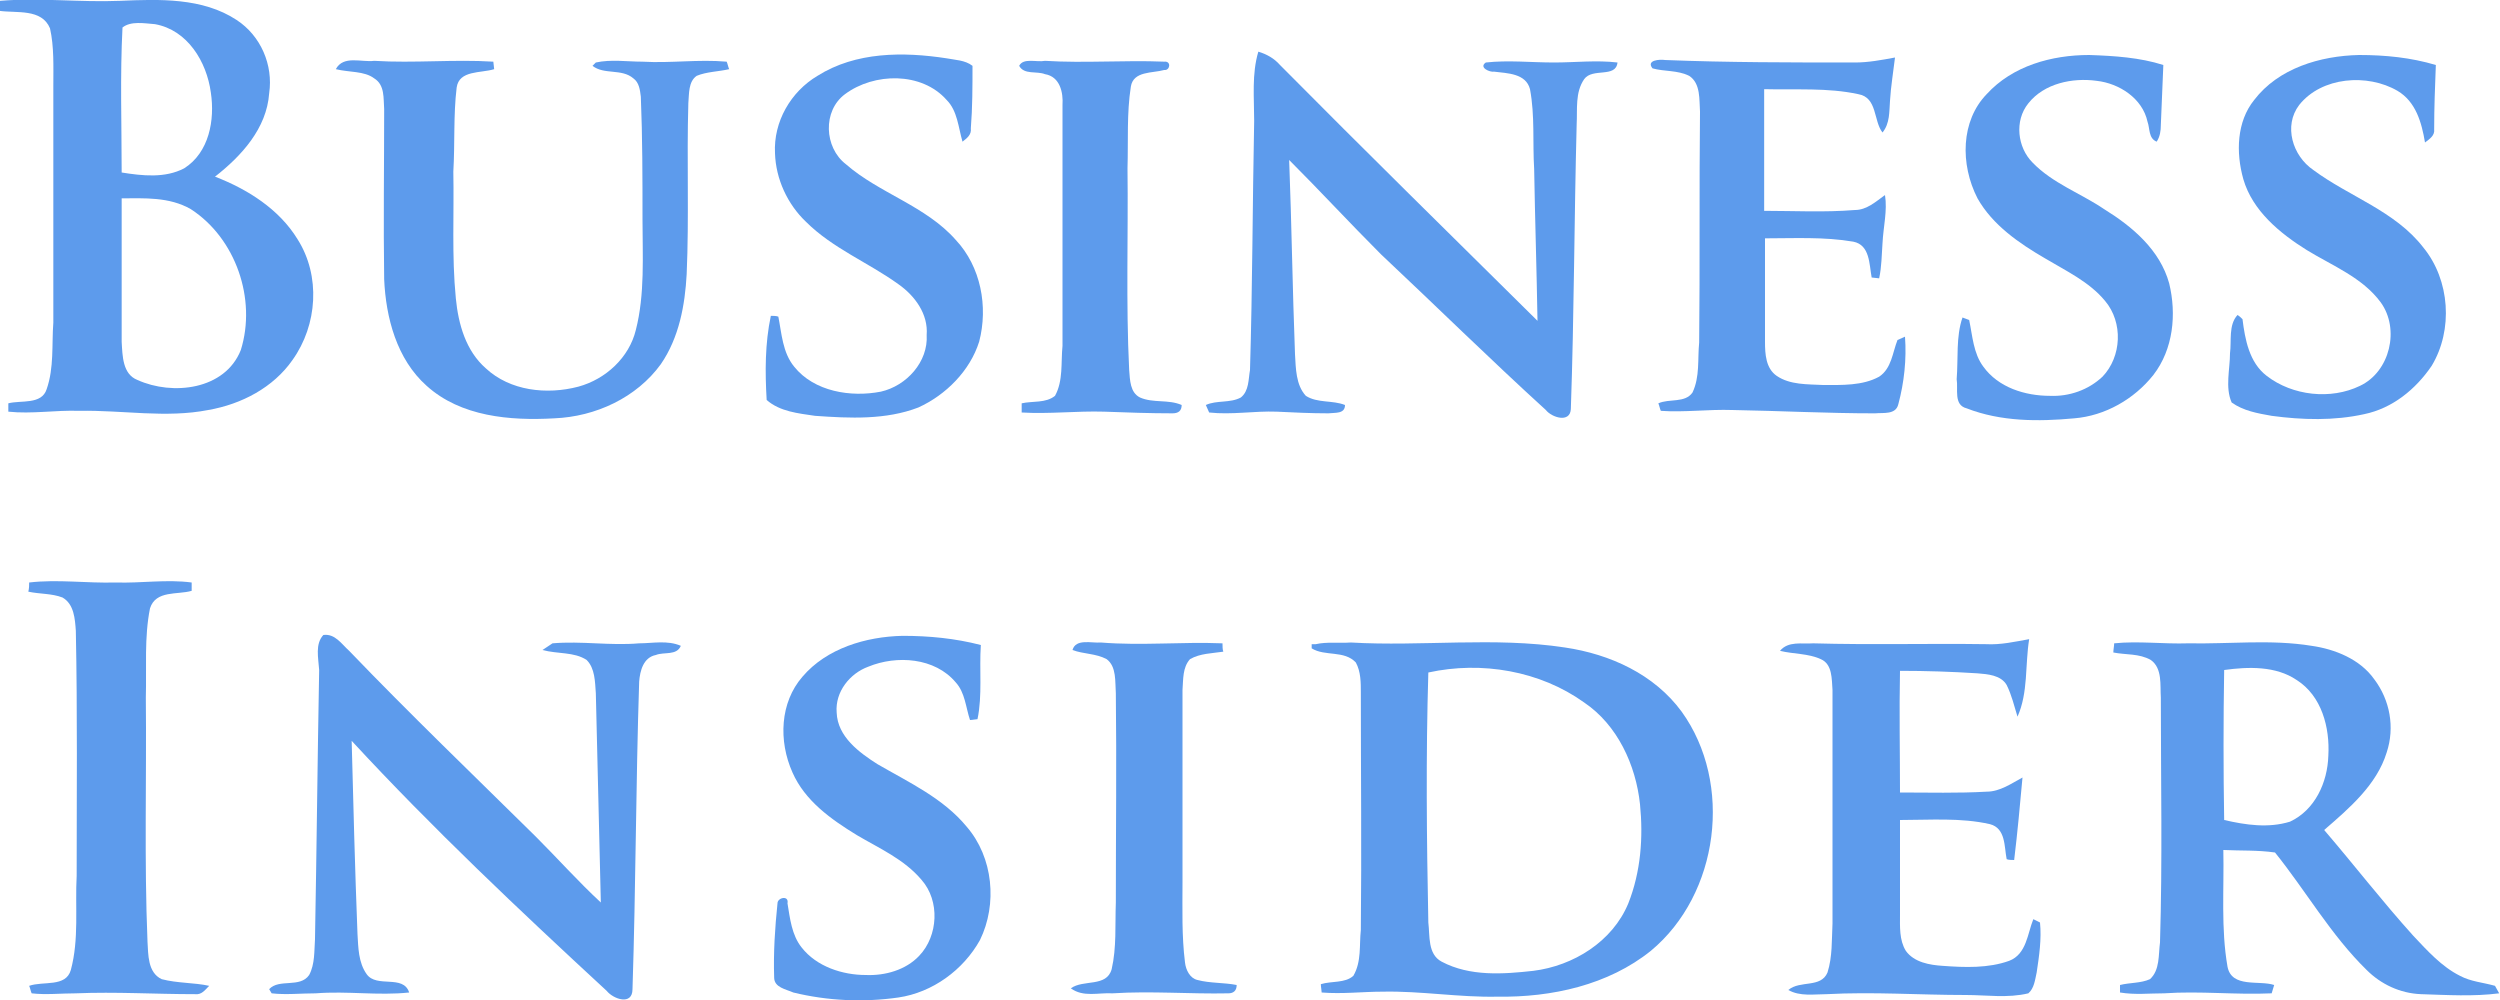<svg version="1.1" id="businessinsider"
  xmlns="http://www.w3.org/2000/svg"
  xmlns:xlink="http://www.w3.org/1999/xlink" x="0px" y="0px" viewBox="0 0 300 120" enable-background="new 0 0 300 120" xml:space="preserve">
  <g id="XMLID_21_">
    <path id="XMLID_19_" fill="#5d9bec" d="M151,6.2c1,0.3,1.9,0.8,2.6,1.6c10.2,10.3,20.6,20.5,30.9,30.7c-0.1-6.1-0.3-12.2-0.4-18.2
		c-0.2-3.2,0.1-6.4-0.5-9.6c-0.5-1.9-2.7-1.9-4.3-2.1c-0.5,0.1-1.9-0.5-1-1.1c2.7-0.3,5.4,0,8.2,0c2.5,0,5.1-0.3,7.6,0
		c-0.2,1.9-3,0.6-4,2c-1.1,1.6-0.8,3.6-0.9,5.4c-0.3,11.4-0.3,22.8-0.7,34.2c-0.1,1.7-2.3,1-3,0.1c-6.7-6.1-13.2-12.5-19.8-18.7
		c-3.7-3.7-7.3-7.6-11-11.3c0.3,7.8,0.4,15.5,0.7,23.3c0.1,1.7,0.1,3.7,1.3,5c1.4,0.9,3.2,0.5,4.7,1.1c0,1.1-1.2,0.9-2,1
		c-2.1,0-4.1-0.1-6.2-0.2c-2.7-0.1-5.4,0.4-8.1,0.1c-0.1-0.2-0.3-0.7-0.4-0.9c1.3-0.6,2.9-0.2,4.2-0.9c1-0.8,0.9-2.2,1.1-3.3
		c0.3-10,0.3-19.9,0.5-29.9C150.5,11.7,150.2,8.9,151,6.2L151,6.2z" />
    <path id="XMLID_18_" fill="#5d9bec" d="M98.1,9.1c4.6-2.9,10.3-2.9,15.5-2.1c1,0.2,2.2,0.2,3.1,0.9c0,2.5,0,5-0.2,7.5
		c0.1,0.8-0.5,1.2-1,1.6c-0.5-1.7-0.6-3.7-1.9-5c-3-3.4-8.7-3.3-12.2-0.7c-2.7,2-2.5,6.4,0.1,8.4c4,3.5,9.6,5,13.2,9.1
		c3,3.2,3.9,8,2.8,12.2c-1.1,3.5-4,6.4-7.3,7.9c-3.9,1.5-8.2,1.3-12.4,1c-2-0.3-4.2-0.5-5.8-1.9c-0.2-3.4-0.2-6.8,0.5-10.1
		c0.2,0,0.7,0,0.9,0.1c0.4,2,0.5,4.3,1.9,6c2.4,3,6.8,3.7,10.4,3c3.1-0.7,5.7-3.6,5.5-6.8c0.2-2.5-1.4-4.7-3.4-6.1
		c-3.6-2.6-7.9-4.3-11.1-7.5c-2.2-2.1-3.6-5.1-3.7-8.2C92.8,14.6,94.9,11,98.1,9.1L98.1,9.1z" />
    <path id="XMLID_17_" fill="#5d9bec" d="M222.6,7.5c1.6,0,3.2-0.3,4.8-0.6c-0.2,1.7-0.5,3.5-0.6,5.2c-0.1,1.3,0,2.7-0.9,3.8
		c-1.1-1.4-0.6-4.2-2.9-4.6c-3.7-0.8-7.5-0.5-11.3-0.6c0,4.9,0,9.7,0,14.6c3.6,0,7.2,0.2,10.9-0.1c1.4,0,2.5-1,3.6-1.8
		c0.3,1.9-0.2,3.8-0.3,5.8c-0.1,1.4-0.1,2.8-0.4,4.2c-0.2,0-0.7-0.1-0.9-0.1c-0.3-1.6-0.2-3.9-2.2-4.3c-3.5-0.6-7.1-0.4-10.6-0.4
		c0,4.1,0,8.3,0,12.4c0,1.5,0.1,3.2,1.4,4.1c1.6,1.1,3.7,1,5.6,1.1c2.2,0,4.7,0.1,6.7-1c1.5-1,1.6-2.9,2.2-4.4
		c0.2-0.1,0.7-0.3,0.9-0.4c0.2,2.7-0.1,5.5-0.8,8.1c-0.3,1.3-1.8,1-2.8,1.1c-5.7,0-11.4-0.3-17.1-0.4c-2.9-0.1-5.8,0.3-8.6,0.1
		c-0.1-0.2-0.2-0.7-0.3-0.9c1.3-0.6,3.2,0,4.1-1.3c0.9-1.9,0.6-4,0.8-6c0.1-9.2,0-18.4,0.1-27.7c-0.1-1.4,0.1-3.4-1.3-4.3
		c-1.4-0.7-3-0.5-4.4-0.9c-0.8-1,0.9-1.1,1.5-1C207.3,7.5,215,7.5,222.6,7.5L222.6,7.5z" />
    <path id="XMLID_16_" fill="#5d9bec" d="M238.4,11.3c3.1-3.4,7.8-4.7,12.3-4.7c3,0.1,6.1,0.3,8.9,1.2c-0.1,2.4-0.2,4.8-0.3,7.2
		c0,0.7-0.1,1.4-0.5,2c-1-0.4-0.8-1.6-1.1-2.4c-0.6-2.8-3.4-4.6-6.1-4.9c-2.9-0.4-6.3,0.3-8.2,2.7c-1.7,2.1-1.3,5.3,0.5,7.1
		c2.4,2.5,5.8,3.7,8.6,5.6c3.4,2.1,6.7,4.9,7.8,8.9c0.9,3.7,0.5,7.9-1.9,11c-2.3,2.9-5.8,4.9-9.5,5.2c-4.3,0.4-8.8,0.4-12.9-1.2
		c-1.6-0.4-1-2.3-1.2-3.5c0.2-2.5-0.1-5.1,0.7-7.4c0.2,0.1,0.6,0.2,0.8,0.3c0.4,1.9,0.5,4,1.7,5.6c1.8,2.5,5,3.5,8,3.5
		c2.3,0.1,4.6-0.7,6.3-2.3c2.3-2.4,2.5-6.5,0.3-9.1c-1.9-2.3-4.7-3.6-7.2-5.1c-3.1-1.8-6.3-4-8.1-7.2
		C235.2,19.7,235.3,14.5,238.4,11.3L238.4,11.3z" />
    <path id="XMLID_15_" fill="#5d9bec" d="M270.5,12c2.9-3.8,7.9-5.3,12.6-5.4c3.1,0,6.2,0.3,9.2,1.2c-0.1,2.6-0.2,5.1-0.2,7.7
		c0.1,0.8-0.6,1.2-1.1,1.6c-0.4-2.4-1.1-4.9-3.3-6.2c-3.6-2.1-9.1-1.7-11.8,1.7c-1.9,2.5-0.8,6.1,1.7,7.8c4.3,3.2,9.8,4.9,13.2,9.3
		c3.2,3.9,3.6,9.9,1,14.2c-1.9,2.8-4.7,5.1-8.1,5.8c-3.6,0.8-7.4,0.7-11.1,0.2c-1.7-0.3-3.4-0.6-4.8-1.6c-0.8-1.8-0.2-4-0.2-5.9
		c0.2-1.5-0.2-3.4,0.9-4.6c0.2,0.1,0.5,0.4,0.6,0.5c0.3,2.4,0.8,5.2,2.9,6.8c3.1,2.4,7.7,2.9,11.2,1.2c3.6-1.7,4.8-6.8,2.5-10
		c-2.2-3-5.8-4.4-8.9-6.3c-3.2-2-6.5-4.7-7.6-8.5C268.3,18.3,268.4,14.6,270.5,12L270.5,12z" />
    <path id="XMLID_14_" fill="#5d9bec" d="M40.3,8.3c0.9-1.7,3.1-0.8,4.6-1c4.8,0.3,9.6-0.2,14.3,0.1c0,0.2,0.1,0.7,0.1,0.9
		c-1.6,0.5-4.2,0.1-4.5,2.2c-0.4,3.3-0.2,6.7-0.4,10.1c0.1,5.1-0.2,10.1,0.3,15.2c0.3,3.1,1.2,6.3,3.6,8.4c2.9,2.7,7.3,3.2,11.1,2.2
		c3.3-0.9,6.1-3.5,6.9-6.8c1.1-4.3,0.8-8.9,0.8-13.3c0-4.9,0-9.8-0.2-14.7c-0.1-0.8-0.2-1.7-0.9-2.2c-1.4-1.2-3.5-0.4-4.9-1.5
		l0.4-0.4c1.8-0.4,3.8-0.1,5.6-0.1c3.4,0.2,6.7-0.3,10.1,0c0.1,0.2,0.2,0.7,0.3,0.9c-1.3,0.3-2.7,0.3-3.9,0.8c-1,0.7-0.9,2.1-1,3.3
		c-0.2,6.8,0.1,13.6-0.2,20.5c-0.2,3.7-0.9,7.6-3.1,10.8c-2.9,4-7.8,6.3-12.8,6.5c-5.3,0.3-11.2-0.2-15.3-3.9
		c-3.6-3.2-4.9-8.2-5.1-12.8c-0.1-6.8,0-13.6,0-20.4c-0.1-1.3,0.1-2.9-1.2-3.7C43.7,8.5,41.9,8.7,40.3,8.3L40.3,8.3z" />
    <path id="XMLID_13_" fill="#5d9bec" d="M122.3,7.9c0.5-1,2.1-0.4,3.1-0.6c4.8,0.3,9.5-0.1,14.3,0.1c0.9-0.1,0.7,1.1,0,1
		c-1.4,0.4-3.7,0.1-4,2c-0.5,3.2-0.3,6.5-0.4,9.8c0.1,8.1-0.2,16.1,0.2,24.2c0.1,1.2,0.1,2.7,1.3,3.3c1.6,0.7,3.4,0.2,5,0.9
		c0,0.7-0.4,1-1.1,1c-2.7,0-5.5-0.1-8.2-0.2c-3.3-0.1-6.6,0.3-9.9,0.1c0-0.3,0-0.8,0-1.1c1.3-0.3,2.9,0,4-0.9c1-1.8,0.7-4,0.9-6
		c0-9.6,0-19.2,0-28.9c0.1-1.5-0.3-3.4-2.1-3.7C124.4,8.5,122.9,9,122.3,7.9L122.3,7.9z" />
    <path id="XMLID_33_" fill="#5d9bec" d="M0,0.1c4.8-0.4,9.6,0.2,14.4,0c4.7-0.2,9.9-0.4,14,2.3c2.9,1.9,4.4,5.4,3.9,8.8
		c-0.3,4.2-3.3,7.5-6.5,10c3.9,1.5,7.7,3.9,9.9,7.5c2.8,4.4,2.4,10.3-0.6,14.5c-2.3,3.3-6.1,5.3-10.1,6c-5.1,1-10.3,0-15.5,0.1
		c-2.8-0.1-5.7,0.4-8.5,0.1c0-0.3,0-0.8,0-1c1.5-0.4,4,0.2,4.6-1.7c0.9-2.6,0.6-5.3,0.8-8c0-9.5,0-18.9,0-28.4
		c0-2.3,0.1-4.7-0.4-6.9c-1-2.4-4-1.8-6.1-2.1C0,0.9,0,0.4,0,0.1L0,0.1z M14.7,3.3c-0.3,5.8-0.1,11.6-0.1,17.4
		c2.5,0.4,5.2,0.7,7.5-0.5c3-1.9,3.7-5.8,3.2-9.1c-0.5-3.7-2.8-7.5-6.7-8.2C17.3,2.8,15.7,2.5,14.7,3.3L14.7,3.3z M14.6,23.8
		c0,5.7,0,11.5,0,17.2c0.1,1.7,0.1,3.9,1.9,4.6c4.2,1.9,10.5,1.2,12.4-3.6c1.9-6.1-0.6-13.4-6-16.9C20.3,23.6,17.3,23.8,14.6,23.8
		L14.6,23.8z" />
    <path id="XMLID_9_" fill="#5d9bec" d="M3.5,69.9c3.4-0.4,6.9,0.1,10.4,0c3,0.1,6.1-0.4,9.1,0c0,0.2,0,0.7,0,1
		c-1.7,0.5-4.3-0.1-5,2.1c-0.7,3.5-0.4,7.1-0.5,10.7c0.1,9.8-0.2,19.5,0.2,29.3c0.1,1.5,0,3.7,1.7,4.5c1.9,0.5,3.9,0.4,5.7,0.8
		c-0.5,0.5-0.9,1.1-1.7,1c-4.8,0-9.5-0.3-14.3-0.1c-1.8,0-3.6,0.2-5.3,0c-0.1-0.2-0.2-0.7-0.3-0.9c1.7-0.6,4.4,0.2,5-1.9
		c1-3.7,0.5-7.6,0.7-11.3c0-9.8,0.1-19.6-0.1-29.4c-0.1-1.4-0.2-3.2-1.6-4c-1.3-0.5-2.7-0.4-4.1-0.7C3.5,70.6,3.5,70.2,3.5,69.9
		L3.5,69.9z" />
    <path id="XMLID_8_" fill="#5d9bec" d="M38.8,76.2c1.4-0.2,2.2,1.1,3.1,1.9c7.3,7.6,14.9,14.9,22.4,22.3c2.6,2.6,5.1,5.4,7.8,7.9
		c-0.2-8.4-0.4-16.7-0.6-25.1c-0.1-1.4-0.1-3-1.1-4c-1.5-1-3.5-0.7-5.3-1.2c0.3-0.2,0.9-0.6,1.2-0.8c3.5-0.3,6.9,0.3,10.4,0
		c1.6,0,3.4-0.4,5,0.3c-0.5,1.2-2,0.7-3,1.1c-1.5,0.3-1.9,1.9-2,3.2c-0.4,12.3-0.4,24.6-0.8,36.9c0,2-2.3,1.2-3.1,0.2
		c-10.5-9.7-20.9-19.5-30.6-30c0.2,7.7,0.4,15.5,0.7,23.2c0.1,1.6,0.1,3.4,1.1,4.8c1.2,1.7,4.4,0,5.1,2.2c-3.7,0.4-7.4-0.2-11.2,0.1
		c-1.8,0-3.6,0.2-5.3,0l-0.3-0.5c1.2-1.3,3.7-0.1,4.8-1.7c0.7-1.3,0.6-2.9,0.7-4.3c0.2-10.8,0.3-21.5,0.5-32.3
		C38.2,78.9,37.8,77.3,38.8,76.2L38.8,76.2z" />
    <path id="XMLID_7_" fill="#5d9bec" d="M96.3,81.2c2.9-3.4,7.6-4.8,12-4.9c3.2,0,6.3,0.3,9.4,1.1c-0.2,3,0.2,6-0.4,8.9
		c-0.2,0-0.6,0.1-0.9,0.1c-0.5-1.5-0.6-3.3-1.7-4.5c-2.5-3-7.1-3.3-10.5-1.9c-2.2,0.8-4,3-3.8,5.5c0.1,2.9,2.7,4.8,4.9,6.2
		c3.8,2.2,7.9,4.1,10.7,7.5c3.2,3.7,3.7,9.3,1.6,13.6c-2,3.6-5.7,6.3-9.8,6.9c-4.2,0.6-8.5,0.4-12.6-0.6c-0.9-0.4-2.3-0.6-2.3-1.8
		c-0.1-3,0.1-6,0.4-8.9c0-0.7,1.4-1,1.2,0c0.3,1.8,0.5,3.8,1.7,5.3c1.8,2.3,4.9,3.3,7.7,3.3c2.3,0.1,4.8-0.6,6.4-2.3
		c2.3-2.4,2.5-6.6,0.3-9.1c-2.1-2.5-5.1-3.8-7.8-5.4c-3.1-1.9-6.2-4.1-7.7-7.5C93.4,88.9,93.6,84.3,96.3,81.2L96.3,81.2z" />
    <path id="XMLID_6_" fill="#5d9bec" d="M238.3,77.3c1.8,0.1,3.5-0.3,5.2-0.6c-0.5,3.1-0.1,6.4-1.4,9.3c-0.4-1.3-0.7-2.6-1.3-3.8
		c-0.7-1.2-2.3-1.3-3.5-1.4c-3.1-0.2-6.2-0.3-9.3-0.3c-0.1,4.9,0,9.7,0,14.6c3.5,0,6.9,0.1,10.4-0.1c1.6,0,3-1,4.3-1.7
		c-0.3,3.3-0.6,6.6-1,9.9c-0.2,0-0.7,0-0.9-0.1c-0.3-1.5-0.1-3.7-2-4.2c-3.5-0.8-7.2-0.5-10.8-0.5c0,3.8,0,7.6,0,11.3
		c0,1.5-0.1,3.1,0.7,4.4c1,1.4,2.9,1.7,4.4,1.8c2.7,0.2,5.5,0.3,8-0.6c2.1-0.8,2.2-3.3,2.9-5c0.2,0.1,0.6,0.3,0.8,0.4
		c0.2,2-0.1,4-0.4,6c-0.2,0.9-0.3,1.9-1,2.5c-2.5,0.6-5,0.2-7.5,0.2c-5.6,0-11.1-0.4-16.7-0.1c-1.5,0-3.2,0.3-4.6-0.5
		c1.4-1.2,3.9-0.2,4.7-2.1c0.6-1.9,0.5-3.9,0.6-5.9c0-9.3,0-18.7,0-28c-0.1-1.3,0-3.1-1.4-3.7c-1.5-0.7-3.3-0.6-4.9-1
		c1-1.2,2.6-0.8,4-0.9C224.6,77.4,231.5,77.2,238.3,77.3L238.3,77.3z" />
    <path id="XMLID_5_" fill="#5d9bec" d="M128.7,78c0.4-1.4,2.3-0.8,3.4-0.9c4.9,0.4,9.7-0.1,14.6,0.1c0,0.3,0,0.8,0.1,1
		c-1.3,0.2-2.8,0.2-4,0.9c-0.9,1-0.8,2.4-0.9,3.7c0,7.7,0,15.4,0,23.1c0,3.2-0.1,6.4,0.3,9.6c0.1,0.9,0.6,1.9,1.5,2.1
		c1.5,0.4,3.2,0.3,4.7,0.6c0,0.7-0.4,1-1,1c-4.6,0.1-9.2-0.3-13.9,0c-1.7-0.1-3.5,0.5-5-0.6c1.5-1.1,4.3-0.1,4.9-2.3
		c0.6-2.6,0.4-5.3,0.5-8c0-8.4,0.1-16.7,0-25.1c-0.1-1.4,0.1-3.2-1.1-4.1C131.5,78.4,130,78.5,128.7,78L128.7,78z" />
    <path id="XMLID_25_" fill="#5d9bec" d="M157.9,77.3c1.3-0.3,2.8-0.1,4.2-0.2c8.5,0.5,17.2-0.7,25.7,0.6c5.4,0.8,10.7,3.2,14,7.7
		c6.2,8.6,4.5,21.9-3.7,28.7c-5.1,4.1-11.9,5.6-18.4,5.5c-4.6,0.1-9.2-0.7-13.8-0.6c-2.4,0-4.8,0.3-7.3,0.1c0-0.2-0.1-0.7-0.1-1
		c1.3-0.4,2.9-0.1,3.9-1c1-1.7,0.7-3.7,0.9-5.5c0.1-9.5,0-19,0-28.5c0-1.2,0-2.5-0.6-3.6c-1.4-1.5-3.7-0.7-5.3-1.7v-0.5L157.9,77.3
		L157.9,77.3z M171.4,80.7c-0.3,10-0.2,20,0,30c0.2,1.6-0.1,3.8,1.6,4.7c3.4,1.8,7.4,1.5,11,1.1c4.8-0.6,9.5-3.5,11.4-8.1
		c1.5-3.8,1.8-7.9,1.4-11.9c-0.5-4.7-2.7-9.5-6.7-12.2C184.8,80.5,177.8,79.3,171.4,80.7L171.4,80.7z" />
    <path id="XMLID_22_" fill="#5d9bec" d="M253.7,77.2c2.9-0.3,5.9,0.1,8.9,0c4.9,0.1,9.9-0.5,14.8,0.3c2.8,0.4,5.8,1.6,7.5,4
		c1.9,2.5,2.5,5.8,1.5,8.8c-1.2,3.9-4.5,6.7-7.5,9.3c3.6,4.2,7,8.6,10.7,12.7c1.7,1.8,3.4,3.7,5.6,4.8c1.3,0.7,2.8,0.8,4.2,1.2
		c0.1,0.2,0.4,0.7,0.5,0.9c-3.1,0.4-6.2,0.2-9.4,0.1c-2.5-0.1-4.8-1.2-6.5-2.9c-4.3-4.2-7.3-9.5-11-14.1c-2.1-0.3-4.1-0.2-6.2-0.3
		c0.1,4.7-0.3,9.4,0.5,14c0.5,2.6,3.8,1.6,5.6,2.2c-0.1,0.3-0.2,0.7-0.3,1c-4.3,0.2-8.6-0.3-12.9,0c-1.8,0-3.5,0.2-5.3-0.1
		c0-0.2,0-0.7,0-0.9c1.2-0.3,2.5-0.2,3.6-0.7c1.2-1.1,1-2.9,1.2-4.4c0.3-9.8,0.1-19.6,0.1-29.4c-0.1-1.5,0.2-3.5-1.2-4.5
		c-1.4-0.8-3-0.6-4.5-0.9C253.6,78,253.7,77.5,253.7,77.2L253.7,77.2z M266.9,80.4c-0.1,6-0.1,12,0,18c2.6,0.6,5.3,1,7.9,0.2
		c3-1.4,4.5-4.7,4.6-7.9c0.2-3.4-0.8-7.2-3.8-9.1C273.1,79.9,269.8,80,266.9,80.4L266.9,80.4z" />
  </g>
</svg>